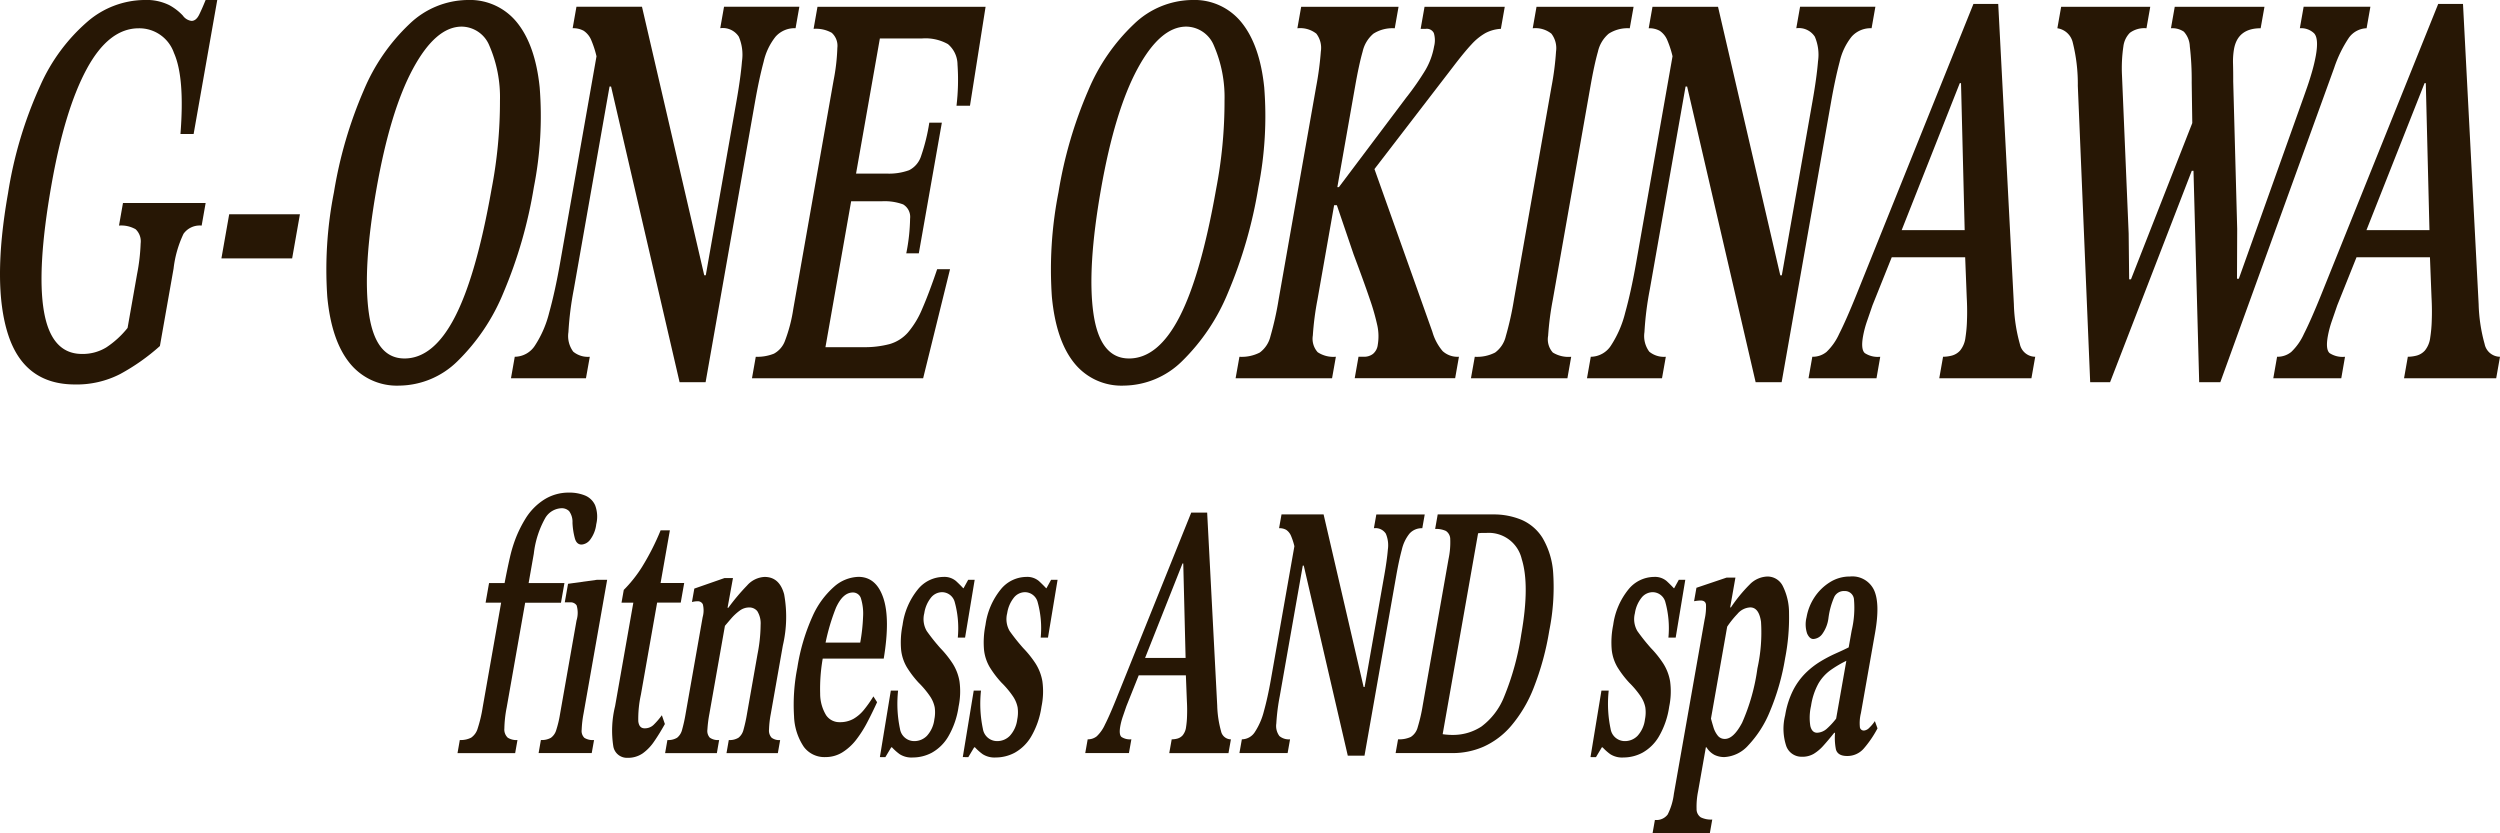 <svg id="グループ_212" data-name="グループ 212" xmlns="http://www.w3.org/2000/svg" xmlns:xlink="http://www.w3.org/1999/xlink" width="326.756" height="108.879" viewBox="0 0 326.756 108.879">
  <defs>
    <clipPath id="clip-path">
      <rect id="長方形_60" data-name="長方形 60" width="326.756" height="108.879" fill="#271705"/>
    </clipPath>
  </defs>
  <g id="グループ_211" data-name="グループ 211" clip-path="url(#clip-path)">
    <path id="パス_234" data-name="パス 234" d="M9.809,50.251q-6.644,0-8.752-6.54t-.01-18.438A53.926,53.926,0,0,1,5.276,11.159,23.782,23.782,0,0,1,11.5,2.771,11.582,11.582,0,0,1,18.789,0a6.78,6.78,0,0,1,3.325.665,6.95,6.95,0,0,1,1.78,1.367,1.653,1.653,0,0,0,1.137.7q.6,0,1-.813T26.874,0h1.521L25.307,17.514H23.586q.583-7.388-.852-10.6a4.788,4.788,0,0,0-4.6-3.215q-3.922,0-6.8,5.321T6.725,24.165Q4.783,35.177,5.747,40.719t4.966,5.542a5.892,5.892,0,0,0,3.172-.85,12,12,0,0,0,2.79-2.55l1.238-7.02a25.4,25.4,0,0,0,.47-4.028,2.173,2.173,0,0,0-.654-1.848,3.782,3.782,0,0,0-2.176-.48l.521-2.956H26.878l-.521,2.956a2.6,2.6,0,0,0-2.37,1.072,14.41,14.41,0,0,0-1.3,4.545L20.9,45.226a27.168,27.168,0,0,1-5.187,3.658,12.431,12.431,0,0,1-5.9,1.368" transform="translate(0)" fill="#271705"/>
    <path id="パス_235" data-name="パス 235" d="M58.552,53.483H49.307l1.016-5.764h9.245Z" transform="translate(-20.367 -19.712)" fill="#271705"/>
    <path id="パス_236" data-name="パス 236" d="M82.2,50.4a7.9,7.9,0,0,1-6.5-2.956q-2.381-2.955-2.918-8.646a52.063,52.063,0,0,1,.87-13.671,56.177,56.177,0,0,1,3.886-13.3A25.482,25.482,0,0,1,83.56,3.1,11.137,11.137,0,0,1,91.091,0a7.9,7.9,0,0,1,6.5,2.956q2.38,2.956,2.95,8.462a47.914,47.914,0,0,1-.759,13.043,60.016,60.016,0,0,1-3.971,13.782,26.613,26.613,0,0,1-6.025,8.979A11,11,0,0,1,82.2,50.4m.666-3.547q3.8,0,6.6-5.431t4.792-16.738a60.252,60.252,0,0,0,1.092-11.529,16.905,16.905,0,0,0-1.39-7.2,3.958,3.958,0,0,0-3.605-2.476q-3.4,0-6.374,5.506t-4.77,15.7Q77.379,35.1,78.223,40.977t4.647,5.875" transform="translate(-30.004)" fill="#271705"/>
    <path id="パス_237" data-name="パス 237" d="M123.587,50.062h-9.8l.494-2.808a3.171,3.171,0,0,0,2.669-1.515,13.976,13.976,0,0,0,1.829-4.249q.761-2.734,1.414-6.429l5-28.378h2.4l-5.6,31.777a41.935,41.935,0,0,0-.7,5.579,3.432,3.432,0,0,0,.632,2.55,3.008,3.008,0,0,0,2.163.665Zm15.637.517h-3.4L126.868,11.93h-1.321L125.094,8.6a13.192,13.192,0,0,0-.818-2.734,2.727,2.727,0,0,0-.986-1.219,2.8,2.8,0,0,0-1.442-.333l.495-2.808h8.565l8.138,35.1h.2l4.014-22.761q.547-3.1.718-5.21a5.991,5.991,0,0,0-.414-3.215,2.486,2.486,0,0,0-2.426-1.109l.495-2.808h9.845l-.495,2.808a3.312,3.312,0,0,0-2.617,1.109,8.148,8.148,0,0,0-1.56,3.289q-.585,2.18-1.132,5.284Z" transform="translate(-47 -0.624)" fill="#271705"/>
    <path id="パス_238" data-name="パス 238" d="M189.829,50.063H167.458l.495-2.808a5.8,5.8,0,0,0,2.373-.406,3.152,3.152,0,0,0,1.467-1.737,20.014,20.014,0,0,0,1.069-4.138l5.264-29.855a26.116,26.116,0,0,0,.49-4.249,2.272,2.272,0,0,0-.735-1.959,4.2,4.2,0,0,0-2.37-.517l.508-2.882H197.99l-2.04,12.932h-1.761a28.765,28.765,0,0,0,.131-5.394,3.517,3.517,0,0,0-1.252-2.661,5.985,5.985,0,0,0-3.372-.739h-5.522l-3.114,17.662h4A7.652,7.652,0,0,0,188,22.868a3.125,3.125,0,0,0,1.572-1.885,24.893,24.893,0,0,0,1.062-4.323h1.64l-3.01,17.071h-1.64a24.8,24.8,0,0,0,.5-4.545,1.9,1.9,0,0,0-.915-1.848,7.051,7.051,0,0,0-2.79-.407h-4L177.06,46h4.882a12.77,12.77,0,0,0,3.513-.406,5.07,5.07,0,0,0,2.389-1.515,11.628,11.628,0,0,0,1.868-3.1q.872-1.995,1.952-5.173h1.682Z" transform="translate(-69.172 -0.624)" fill="#271705"/>
    <path id="パス_239" data-name="パス 239" d="M243.553,50.4a7.9,7.9,0,0,1-6.5-2.956q-2.381-2.955-2.918-8.646A52.064,52.064,0,0,1,235,25.126a56.178,56.178,0,0,1,3.886-13.3,25.482,25.482,0,0,1,6.02-8.72A11.137,11.137,0,0,1,252.439,0a7.9,7.9,0,0,1,6.5,2.956q2.38,2.956,2.95,8.462a47.913,47.913,0,0,1-.759,13.043,60.016,60.016,0,0,1-3.971,13.782,26.612,26.612,0,0,1-6.025,8.979,11,11,0,0,1-7.585,3.178m.666-3.547q3.8,0,6.6-5.431t4.792-16.738A60.252,60.252,0,0,0,256.7,13.154a16.905,16.905,0,0,0-1.39-7.2,3.959,3.959,0,0,0-3.605-2.476q-3.4,0-6.374,5.506t-4.77,15.7q-1.837,10.419-.992,16.294t4.647,5.875" transform="translate(-96.652)" fill="#271705"/>
    <path id="パス_240" data-name="パス 240" d="M287.764,50.063H275.157l.5-2.808a5.133,5.133,0,0,0,2.659-.554,3.7,3.7,0,0,0,1.4-2.143,40.772,40.772,0,0,0,1.061-4.766l4.913-27.86a41.2,41.2,0,0,0,.608-4.582,3.051,3.051,0,0,0-.59-2.328,3.409,3.409,0,0,0-2.477-.7l.495-2.808h12.727l-.495,2.808a4.634,4.634,0,0,0-2.785.7,4.3,4.3,0,0,0-1.418,2.365q-.474,1.662-.981,4.545l-2.32,13.154h.2l8.782-11.676a35.356,35.356,0,0,0,2.546-3.658A9.31,9.31,0,0,0,301.1,6.684a3.224,3.224,0,0,0-.034-1.737,1.016,1.016,0,0,0-1.043-.554h-.68l.508-2.882h10.485l-.508,2.882a4.865,4.865,0,0,0-2.019.554,7.46,7.46,0,0,0-1.821,1.478q-.937,1-2.4,2.919L293.305,22.72,300.878,44a6.736,6.736,0,0,0,1.338,2.513,2.866,2.866,0,0,0,2.131.738l-.495,2.808H290.725l.495-2.808h.721a1.864,1.864,0,0,0,1.166-.369,1.808,1.808,0,0,0,.629-1.183,6.737,6.737,0,0,0-.043-2.475,29.214,29.214,0,0,0-1-3.51q-.749-2.217-2.112-5.838l-2.188-6.429h-.36l-2.176,12.341a37.687,37.687,0,0,0-.607,4.692,2.624,2.624,0,0,0,.636,2.18,3.7,3.7,0,0,0,2.377.591Z" transform="translate(-113.66 -0.624)" fill="#271705"/>
    <path id="パス_241" data-name="パス 241" d="M340.172,50.063H327.565l.5-2.808a5.133,5.133,0,0,0,2.659-.554,3.7,3.7,0,0,0,1.4-2.143,40.767,40.767,0,0,0,1.061-4.766l4.913-27.86a37.452,37.452,0,0,0,.588-4.582,3.1,3.1,0,0,0-.61-2.328,3.341,3.341,0,0,0-2.437-.7l.495-2.808h12.687l-.5,2.808a4.554,4.554,0,0,0-2.744.7,4.3,4.3,0,0,0-1.418,2.365q-.474,1.662-.981,4.545l-4.913,27.86a38.6,38.6,0,0,0-.614,4.729,2.584,2.584,0,0,0,.616,2.18,3.9,3.9,0,0,0,2.4.554Z" transform="translate(-135.308 -0.624)" fill="#271705"/>
    <path id="パス_242" data-name="パス 242" d="M363.212,50.062h-9.805l.495-2.808a3.17,3.17,0,0,0,2.669-1.515,13.975,13.975,0,0,0,1.83-4.249q.761-2.734,1.414-6.429l5-28.378h2.4l-5.6,31.777a41.918,41.918,0,0,0-.7,5.579,3.432,3.432,0,0,0,.632,2.55,3.009,3.009,0,0,0,2.163.665Zm15.637.517h-3.4L366.494,11.93h-1.321L364.719,8.6A13.192,13.192,0,0,0,363.9,5.87a2.728,2.728,0,0,0-.986-1.219,2.8,2.8,0,0,0-1.442-.333l.495-2.808h8.565l8.138,35.1h.2l4.013-22.761q.548-3.1.719-5.21a6,6,0,0,0-.414-3.215,2.486,2.486,0,0,0-2.426-1.109l.495-2.808H391.1l-.495,2.808a3.312,3.312,0,0,0-2.617,1.109,8.156,8.156,0,0,0-1.561,3.289Q385.846,10.9,385.3,14Z" transform="translate(-145.983 -0.624)" fill="#271705"/>
    <path id="パス_243" data-name="パス 243" d="M411.626,49.8h-8.885l.495-2.808a2.835,2.835,0,0,0,1.852-.628A7.544,7.544,0,0,0,406.746,44q.886-1.735,2.233-5.062L424.294.881h3.241l2.045,39.241a21.5,21.5,0,0,0,.783,5.21,2.07,2.07,0,0,0,2.007,1.662l-.495,2.808H419.829l.495-2.808a4.724,4.724,0,0,0,1.127-.148,2.226,2.226,0,0,0,1.1-.665,3.287,3.287,0,0,0,.7-1.7,17.436,17.436,0,0,0,.2-2.254q.054-1.44-.032-2.993l-.239-6.134-.008-1.773-.5-20.1h-.16l-7.947,20.1-.593,1.773L411.1,40.27q-.329.961-.7,2.032a13.378,13.378,0,0,0-.538,2.033q-.3,1.7.235,2.18a3.1,3.1,0,0,0,2.017.48ZM423.7,33.988H413.093l1.306-3.547h9.245Z" transform="translate(-166.362 -0.364)" fill="#271705"/>
    <path id="パス_244" data-name="パス 244" d="M465.042,50.579h-2.6l-1.616-38.723a22.372,22.372,0,0,0-.684-5.764,2.432,2.432,0,0,0-1.989-1.774l.495-2.808h11.646L469.8,4.318a3.179,3.179,0,0,0-2.165.591,3.042,3.042,0,0,0-.853,1.774,19.57,19.57,0,0,0-.184,3.769l.873,20.692.065,5.985h.24l8.434-21.5.512,7.316h-1Zm14.408,0h-2.761l-.8-29.708-.078-2.512-.1-6.947a38.074,38.074,0,0,0-.247-4.729,3.019,3.019,0,0,0-.782-1.921A2.685,2.685,0,0,0,473,4.318l.495-2.808h11.727l-.5,2.808q-3,0-3.484,2.734a9.73,9.73,0,0,0-.125,1.958q.03,1.072.023,2.254l.521,19.288-.026,6.5h.24l8.465-23.721q.158-.443.481-1.367t.639-2.033a20.937,20.937,0,0,0,.485-2.069q.39-2.217-.232-2.882a2.436,2.436,0,0,0-1.863-.665l.495-2.808h8.725l-.495,2.808a2.978,2.978,0,0,0-2.3,1.22,16.368,16.368,0,0,0-1.937,3.954Z" transform="translate(-189.25 -0.624)" fill="#271705"/>
    <path id="パス_245" data-name="パス 245" d="M515.126,49.8h-8.885l.495-2.808a2.835,2.835,0,0,0,1.852-.628A7.544,7.544,0,0,0,510.246,44q.886-1.735,2.233-5.062L527.794.881h3.241l2.045,39.241a21.5,21.5,0,0,0,.783,5.21,2.07,2.07,0,0,0,2.007,1.662l-.495,2.808H523.329l.495-2.808a4.725,4.725,0,0,0,1.128-.148,2.227,2.227,0,0,0,1.1-.665,3.287,3.287,0,0,0,.7-1.7,17.447,17.447,0,0,0,.2-2.254q.054-1.44-.032-2.993l-.239-6.134-.008-1.773-.5-20.1h-.16l-7.947,20.1-.593,1.773L514.6,40.27q-.329.961-.7,2.032a13.378,13.378,0,0,0-.538,2.033q-.3,1.7.235,2.18a3.1,3.1,0,0,0,2.017.48ZM527.2,33.988H516.593l1.306-3.547h9.245Z" transform="translate(-209.115 -0.364)" fill="#271705"/>
    <path id="パス_246" data-name="パス 246" d="M109.418,143.744h-7.535l.3-1.71a2.961,2.961,0,0,0,1.481-.308,2.194,2.194,0,0,0,.857-1.211,17.888,17.888,0,0,0,.652-2.754l2.412-13.677h-2.031l.452-2.564h2.031q.361-1.9.694-3.348a18.045,18.045,0,0,1,.816-2.659,16.186,16.186,0,0,1,1.241-2.446,7.761,7.761,0,0,1,2.442-2.47,5.964,5.964,0,0,1,3.219-.9,5.386,5.386,0,0,1,2.106.38,2.481,2.481,0,0,1,1.317,1.282,4.2,4.2,0,0,1,.144,2.47,4.131,4.131,0,0,1-.811,2.042,1.545,1.545,0,0,1-1.1.617q-.644,0-.877-.783a9.533,9.533,0,0,1-.318-2.066,2.359,2.359,0,0,0-.44-1.52,1.36,1.36,0,0,0-1-.38A2.586,2.586,0,0,0,113.361,113a12.362,12.362,0,0,0-1.506,4.678l-.678,3.846h4.681l-.452,2.564h-4.681l-2.412,13.677a15.536,15.536,0,0,0-.306,2.754,1.472,1.472,0,0,0,.443,1.211,2.145,2.145,0,0,0,1.27.308Z" transform="translate(-42.085 -45.312)" fill="#271705"/>
    <path id="パス_247" data-name="パス 247" d="M126.884,151.765H119.94l.3-1.71a2.435,2.435,0,0,0,1.3-.285,1.9,1.9,0,0,0,.707-1.021,13.857,13.857,0,0,0,.492-2.066l2.16-12.252a3.423,3.423,0,0,0,.013-1.971.947.947,0,0,0-.855-.4h-.695l.427-2.422,3.77-.522H128.9l-3.082,17.475a13.768,13.768,0,0,0-.248,2.137,1.252,1.252,0,0,0,.356,1.045,2.092,2.092,0,0,0,1.262.285Z" transform="translate(-49.544 -53.334)" fill="#271705"/>
    <path id="パス_248" data-name="パス 248" d="M142.807,142.28l.391,1.14q-.715,1.282-1.406,2.28a6.1,6.1,0,0,1-1.51,1.567,3.381,3.381,0,0,1-1.978.569,1.8,1.8,0,0,1-1.845-1.5,13.359,13.359,0,0,1,.231-5.247l2.386-13.535h-1.544l.293-1.662a17.318,17.318,0,0,0,2.379-2.992,32.378,32.378,0,0,0,2.44-4.8h1.208l-1.214,6.886h3.086l-.452,2.564h-3.086l-2.119,12.015a14.75,14.75,0,0,0-.345,3.49q.107.926.826.926a1.643,1.643,0,0,0,1.173-.451,9.911,9.911,0,0,0,1.083-1.258" transform="translate(-56.297 -48.788)" fill="#271705"/>
    <path id="パス_249" data-name="パス 249" d="M154.878,151.5h-6.764l.3-1.71a2.176,2.176,0,0,0,1.277-.308,1.95,1.95,0,0,0,.651-1.069,19.437,19.437,0,0,0,.45-2.042l2.227-12.632a3.278,3.278,0,0,0,.027-1.686.725.725,0,0,0-.713-.4,2.912,2.912,0,0,0-.711.1l.309-1.757,3.946-1.377h1.106l-.822,4.511-.124,1.14L153.9,146.369a16.2,16.2,0,0,0-.257,2.042,1.308,1.308,0,0,0,.313,1.069,1.841,1.841,0,0,0,1.219.308Zm7.972,0h-6.713l.3-1.71a2.176,2.176,0,0,0,1.277-.308,1.916,1.916,0,0,0,.647-1.045,19.387,19.387,0,0,0,.454-2.065l1.382-7.835a20.384,20.384,0,0,0,.4-3.8,3.034,3.034,0,0,0-.44-1.8,1.344,1.344,0,0,0-1.075-.475,2.073,2.073,0,0,0-1.233.427,6.639,6.639,0,0,0-1.122,1.045q-.534.618-1.088,1.282l.323-2.707h.411a27.617,27.617,0,0,1,2.456-2.921,3.25,3.25,0,0,1,2.293-1.116q1.928,0,2.547,2.256a16.455,16.455,0,0,1-.169,6.719l-1.574,8.928a12.925,12.925,0,0,0-.231,2.042,1.368,1.368,0,0,0,.339,1.069,1.647,1.647,0,0,0,1.116.308Z" transform="translate(-61.182 -53.066)" fill="#271705"/>
    <path id="パス_250" data-name="パス 250" d="M180.861,152.02a3.348,3.348,0,0,1-2.809-1.353,7.611,7.611,0,0,1-1.268-3.965,24.785,24.785,0,0,1,.428-6.363,26.037,26.037,0,0,1,1.978-6.7,11.187,11.187,0,0,1,2.834-3.894,5.02,5.02,0,0,1,3.171-1.282q2.315,0,3.247,2.73t.063,7.955h-8.2l.342-2.089h4.784a23.61,23.61,0,0,0,.372-3.348,6.738,6.738,0,0,0-.254-2.351,1.093,1.093,0,0,0-1.071-.855q-1.311,0-2.216,1.995a27.009,27.009,0,0,0-1.624,6.078,22.84,22.84,0,0,0-.442,5.129,5.422,5.422,0,0,0,.784,2.849,2.089,2.089,0,0,0,1.77.9,3.578,3.578,0,0,0,1.786-.427,4.981,4.981,0,0,0,1.4-1.211,15.472,15.472,0,0,0,1.219-1.733l.482.76q-.628,1.378-1.3,2.659a15.281,15.281,0,0,1-1.456,2.28A6.908,6.908,0,0,1,183.1,151.4a4.136,4.136,0,0,1-2.243.617" transform="translate(-72.999 -53.066)" fill="#271705"/>
    <path id="パス_251" data-name="パス 251" d="M195.941,152.02l1.429-8.69h.951a15.872,15.872,0,0,0,.249,5.009,1.882,1.882,0,0,0,1.879,1.591,2.293,2.293,0,0,0,1.639-.688,3.869,3.869,0,0,0,.973-2.161,4.622,4.622,0,0,0,.045-1.566,3.957,3.957,0,0,0-.6-1.425,11.8,11.8,0,0,0-1.507-1.8,13.131,13.131,0,0,1-1.535-2.018,5.674,5.674,0,0,1-.747-2.256,11.4,11.4,0,0,1,.192-3.277,9.338,9.338,0,0,1,1.97-4.606,4.346,4.346,0,0,1,3.353-1.662,2.352,2.352,0,0,1,1.666.546q.585.546.93.926h.052l.6-1.092h.849l-1.254,7.55h-.951a12.844,12.844,0,0,0-.41-4.677,1.732,1.732,0,0,0-1.63-1.258,1.878,1.878,0,0,0-1.5.759,4.26,4.26,0,0,0-.84,1.994,3.084,3.084,0,0,0,.323,2.327,25.417,25.417,0,0,0,1.779,2.233,13.383,13.383,0,0,1,1.611,2.018,6.3,6.3,0,0,1,.889,2.327,9.709,9.709,0,0,1-.119,3.3,10.783,10.783,0,0,1-1.381,3.965,5.751,5.751,0,0,1-2.126,2.065,5.311,5.311,0,0,1-2.474.617,2.869,2.869,0,0,1-1.712-.427,6.745,6.745,0,0,1-1.011-.9h-.1l-.766,1.282Z" transform="translate(-80.938 -53.066)" fill="#271705"/>
    <path id="パス_252" data-name="パス 252" d="M214.4,152.02l1.429-8.69h.951a15.872,15.872,0,0,0,.249,5.009,1.882,1.882,0,0,0,1.879,1.591,2.293,2.293,0,0,0,1.639-.688,3.869,3.869,0,0,0,.973-2.161,4.622,4.622,0,0,0,.045-1.566,3.957,3.957,0,0,0-.6-1.425,11.8,11.8,0,0,0-1.507-1.8,13.131,13.131,0,0,1-1.535-2.018,5.674,5.674,0,0,1-.747-2.256,11.4,11.4,0,0,1,.192-3.277,9.338,9.338,0,0,1,1.97-4.606,4.346,4.346,0,0,1,3.353-1.662,2.352,2.352,0,0,1,1.666.546q.585.546.93.926h.052l.6-1.092h.849l-1.254,7.55h-.951a12.844,12.844,0,0,0-.41-4.677,1.732,1.732,0,0,0-1.63-1.258,1.878,1.878,0,0,0-1.5.759,4.26,4.26,0,0,0-.84,1.994,3.084,3.084,0,0,0,.323,2.327,25.427,25.427,0,0,0,1.779,2.233,13.382,13.382,0,0,1,1.611,2.018,6.3,6.3,0,0,1,.889,2.327,9.709,9.709,0,0,1-.119,3.3,10.783,10.783,0,0,1-1.381,3.965,5.751,5.751,0,0,1-2.126,2.065,5.311,5.311,0,0,1-2.474.617A2.869,2.869,0,0,1,217,151.64a6.746,6.746,0,0,1-1.011-.9h-.1l-.766,1.282Z" transform="translate(-88.561 -53.066)" fill="#271705"/>
    <path id="パス_253" data-name="パス 253" d="M247.383,145.581h-5.71l.319-1.8a1.823,1.823,0,0,0,1.19-.4,4.845,4.845,0,0,0,1.065-1.52q.57-1.115,1.436-3.253l9.841-24.456h2.084l1.314,25.216a13.829,13.829,0,0,0,.5,3.348,1.331,1.331,0,0,0,1.291,1.069l-.318,1.8h-7.741l.319-1.8a3.065,3.065,0,0,0,.724-.095,1.442,1.442,0,0,0,.705-.428,2.113,2.113,0,0,0,.45-1.092,11.158,11.158,0,0,0,.127-1.449q.034-.925-.021-1.923l-.154-3.942,0-1.14-.319-12.916h-.1L249.27,133.71l-.381,1.14-1.841,4.606-.449,1.306a8.679,8.679,0,0,0-.346,1.306q-.193,1.093.151,1.4a1.992,1.992,0,0,0,1.3.309Zm7.758-10.162h-6.815l.839-2.279h5.94Z" transform="translate(-99.829 -47.15)" fill="#271705"/>
    <path id="パス_254" data-name="パス 254" d="M282.305,145.749h-6.3l.318-1.8a2.037,2.037,0,0,0,1.714-.974,8.964,8.964,0,0,0,1.176-2.73q.489-1.756.909-4.131l3.215-18.235h1.543l-3.6,20.42a26.834,26.834,0,0,0-.453,3.585,2.206,2.206,0,0,0,.406,1.639,1.933,1.933,0,0,0,1.39.427Zm10.049.333h-2.186l-5.753-24.836h-.849l-.292-2.137a8.451,8.451,0,0,0-.526-1.757,1.751,1.751,0,0,0-.633-.784,1.8,1.8,0,0,0-.926-.214l.318-1.8h5.5l5.23,22.557h.129l2.579-14.626q.352-1.995.462-3.348a3.855,3.855,0,0,0-.266-2.066,1.6,1.6,0,0,0-1.559-.712l.318-1.8h6.326l-.318,1.8a2.128,2.128,0,0,0-1.682.712,5.248,5.248,0,0,0-1,2.114q-.376,1.4-.727,3.4Z" transform="translate(-114.01 -47.318)" fill="#271705"/>
    <path id="パス_255" data-name="パス 255" d="M318.248,145.749H310.79l.318-1.8a3.61,3.61,0,0,0,1.662-.309,2.129,2.129,0,0,0,.908-1.282,21.433,21.433,0,0,0,.66-2.873l3.366-19.09a10.46,10.46,0,0,0,.225-2.588,1.29,1.29,0,0,0-.566-1.092,3.02,3.02,0,0,0-1.407-.261l.335-1.9h7.278a9.485,9.485,0,0,1,3.634.688,6.057,6.057,0,0,1,2.783,2.374,10.283,10.283,0,0,1,1.4,4.63,28.568,28.568,0,0,1-.513,7.5,36.232,36.232,0,0,1-2.06,7.527,17.482,17.482,0,0,1-2.941,4.938,10.289,10.289,0,0,1-3.6,2.706,10.062,10.062,0,0,1-4.017.831m-.018-2.374A6.769,6.769,0,0,0,322,142.282a8.972,8.972,0,0,0,2.98-3.918,35.058,35.058,0,0,0,2.233-8.144q1.13-6.41.061-9.83a4.421,4.421,0,0,0-4.592-3.419h-.5a4.94,4.94,0,0,0-.613.048l-4.631,26.26q.327.048.657.071c.22.017.433.024.639.024" transform="translate(-128.379 -47.318)" fill="#271705"/>
    <path id="パス_256" data-name="パス 256" d="M354.187,152.02l1.429-8.69h.951a15.873,15.873,0,0,0,.249,5.009,1.882,1.882,0,0,0,1.879,1.591,2.293,2.293,0,0,0,1.639-.688,3.869,3.869,0,0,0,.973-2.161,4.622,4.622,0,0,0,.045-1.566,3.958,3.958,0,0,0-.6-1.425,11.8,11.8,0,0,0-1.507-1.8,13.131,13.131,0,0,1-1.535-2.018,5.674,5.674,0,0,1-.747-2.256,11.4,11.4,0,0,1,.192-3.277,9.338,9.338,0,0,1,1.97-4.606,4.346,4.346,0,0,1,3.353-1.662,2.352,2.352,0,0,1,1.666.546q.585.546.93.926h.052l.6-1.092h.849l-1.254,7.55h-.951a12.844,12.844,0,0,0-.41-4.677,1.732,1.732,0,0,0-1.63-1.258,1.878,1.878,0,0,0-1.5.759,4.26,4.26,0,0,0-.84,1.994,3.083,3.083,0,0,0,.323,2.327,25.421,25.421,0,0,0,1.779,2.233,13.384,13.384,0,0,1,1.611,2.018,6.3,6.3,0,0,1,.889,2.327,9.709,9.709,0,0,1-.119,3.3,10.782,10.782,0,0,1-1.381,3.965,5.751,5.751,0,0,1-2.126,2.065,5.311,5.311,0,0,1-2.474.617,2.869,2.869,0,0,1-1.712-.427,6.744,6.744,0,0,1-1.011-.9h-.1l-.766,1.282Z" transform="translate(-146.305 -53.066)" fill="#271705"/>
    <path id="パス_257" data-name="パス 257" d="M375.5,161.911h-7.484l.3-1.71a1.835,1.835,0,0,0,1.669-.712,8.156,8.156,0,0,0,.812-2.707l4.019-22.794a7.448,7.448,0,0,0,.176-1.947q-.076-.522-.718-.522a5.993,5.993,0,0,0-.839.094l.309-1.757,3.938-1.329h1.158l-.687,3.894h.1a19.561,19.561,0,0,1,2.426-2.968,3.369,3.369,0,0,1,2.348-1.068,2.223,2.223,0,0,1,1.986,1.21,7.831,7.831,0,0,1,.833,3.586,27.66,27.66,0,0,1-.511,5.889A30.607,30.607,0,0,1,383.354,146a14.25,14.25,0,0,1-2.827,4.44,4.517,4.517,0,0,1-3.127,1.543,2.914,2.914,0,0,1-1.3-.285,2.73,2.73,0,0,1-1.046-1h-.077l-1.013,5.746a9.946,9.946,0,0,0-.2,2.327,1.281,1.281,0,0,0,.553,1.092,3.061,3.061,0,0,0,1.494.285Zm1.963-12.3q1.131,0,2.25-2.114a26.185,26.185,0,0,0,2-7.1,21.711,21.711,0,0,0,.472-6.1q-.275-1.875-1.406-1.876a2.326,2.326,0,0,0-1.681.855,12.173,12.173,0,0,0-1.335,1.662l-2.119,12.014q.122.475.318,1.116a3.257,3.257,0,0,0,.553,1.092,1.146,1.146,0,0,0,.949.451" transform="translate(-152.016 -53.032)" fill="#271705"/>
    <path id="パス_258" data-name="パス 258" d="M399.6,151.939a2.115,2.115,0,0,1-2.058-1.378,7.159,7.159,0,0,1-.15-4.036,11.312,11.312,0,0,1,1.041-3.277,8.9,8.9,0,0,1,1.615-2.231,10.587,10.587,0,0,1,1.94-1.52,18.161,18.161,0,0,1,1.984-1.045q.963-.427,1.724-.807l.386-2.185a12.809,12.809,0,0,0,.3-4.131,1.184,1.184,0,0,0-1.244-1.045,1.4,1.4,0,0,0-1.312.736,9.918,9.918,0,0,0-.772,2.778,4.511,4.511,0,0,1-.806,2.09,1.551,1.551,0,0,1-1.172.664q-.489,0-.813-.713a3.789,3.789,0,0,1-.073-2.136,6.805,6.805,0,0,1,1.039-2.612,6.589,6.589,0,0,1,1.989-1.947,4.842,4.842,0,0,1,2.641-.76A3.131,3.131,0,0,1,409,130.142q.821,1.758.144,5.6l-1.851,10.495a5.418,5.418,0,0,0-.133,1.852.511.511,0,0,0,.529.427,1.086,1.086,0,0,0,.693-.356,4.865,4.865,0,0,0,.734-.879l.346.95a13.886,13.886,0,0,1-1.818,2.66,2.823,2.823,0,0,1-2.161.95q-1.209,0-1.456-.855a7.831,7.831,0,0,1-.042-2.754l-.012-.807,1.415-8.025a14.823,14.823,0,0,0-2.082,1.234,5.675,5.675,0,0,0-1.566,1.734,8.687,8.687,0,0,0-.965,2.921,6.857,6.857,0,0,0-.092,2.635q.217.88.887.879a2.022,2.022,0,0,0,1.262-.522,9.668,9.668,0,0,0,1.565-1.8l-.231,2.327h-.36q-.76.95-1.4,1.662a5.548,5.548,0,0,1-1.285,1.092,2.947,2.947,0,0,1-1.52.38" transform="translate(-164.067 -53.032)" fill="#271705"/>
  </g>
</svg>
